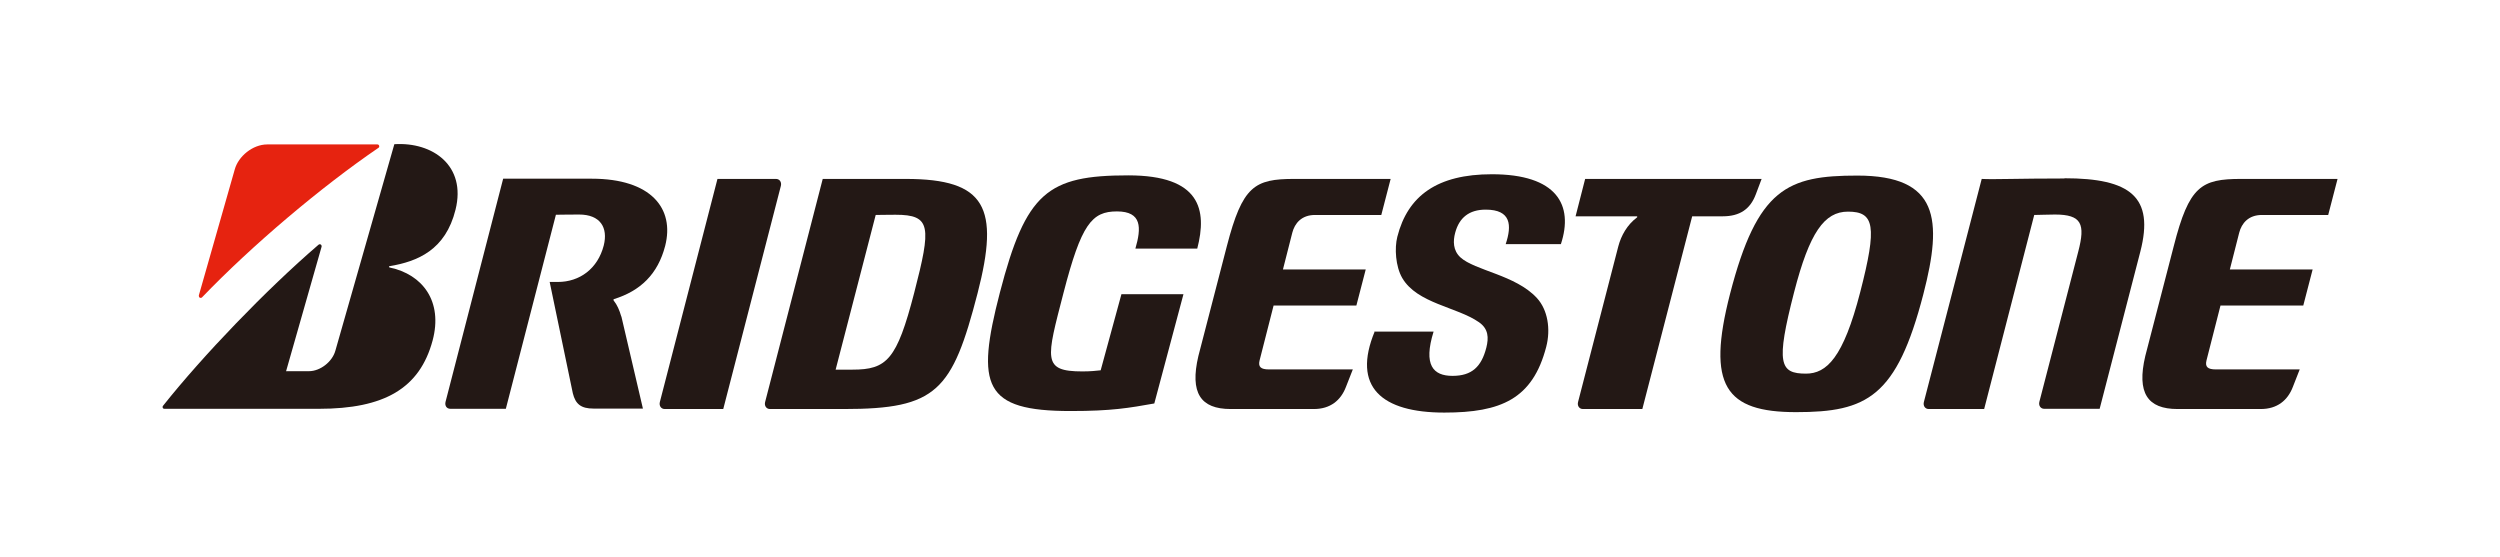 <?xml version="1.0" encoding="UTF-8"?>
<svg id="_レイヤー_2" data-name="レイヤー 2" xmlns="http://www.w3.org/2000/svg" viewBox="0 0 112.34 25.02">
  <defs>
    <style>
      .cls-1 {
        fill: #231815;
      }

      .cls-2 {
        fill: #fff;
      }

      .cls-3 {
        fill: #e62310;
      }
    </style>
  </defs>
  <g id="_レイヤー_1-2" data-name="レイヤー 1">
    <g>
      <rect class="cls-2" width="112.34" height="25.02"/>
      <g>
        <path class="cls-1" d="M50.39,13.23l-.93,3.41c-.2.02-.44.05-.82.05-1.82,0-1.62-.55-.85-3.53.8-3.09,1.27-3.66,2.4-3.66s1.1.74.83,1.67h2.78c.45-1.74.15-3.29-3.1-3.29-3.62,0-4.6.76-5.77,5.27-1.09,4.2-.73,5.32,3.18,5.32,1.86,0,2.63-.14,3.76-.34l1.31-4.91h-2.79"/>
        <path class="cls-1" d="M57.02,16.6c-.36,0-.49-.11-.42-.4l.63-2.47h3.72l.42-1.62h-3.72l.42-1.65c.11-.43.42-.8,1.02-.8h2.98l.42-1.62h-4.33c-1.79,0-2.33.32-3.03,3.02l-1.28,4.94c-.39,1.66.1,2.38,1.45,2.38h3.74c.74,0,1.21-.39,1.44-.99l.31-.79h-3.75"/>
        <path class="cls-1" d="M99.57,16.6c-.36,0-.49-.11-.42-.4l.63-2.47h3.72l.42-1.62h-3.72l.42-1.65c.11-.43.42-.8,1.02-.8h2.98l.42-1.62h-4.33c-1.8,0-2.34.32-3.03,3.02l-1.28,4.94c-.39,1.66.1,2.38,1.45,2.38h3.74c.74,0,1.21-.39,1.44-.99l.31-.79h-3.75"/>
        <path class="cls-1" d="M40.69,8.04h-3.72l-2.59,10.03c-.04.17.06.31.22.31h3.32c4.17,0,4.87-.8,6.01-5.21.99-3.84.38-5.13-3.23-5.13M38.31,16.61h-.76l1.8-6.95c.23,0,.32-.01.89-.01,1.61,0,1.61.53.84,3.51-.78,3.01-1.23,3.45-2.77,3.45Z"/>
        <path class="cls-1" d="M92.78,8.02c-2.15,0-3.14.05-3.73.02l-2.6,10.03c-.04.17.06.31.22.31h2.49l2.25-8.72c.23,0,.58-.02.93-.02,1.21,0,1.37.43,1.05,1.66l-1.75,6.76c-.04.17.06.31.22.31h2.49l1.83-7.07c.63-2.45-.44-3.29-3.42-3.29"/>
        <path class="cls-1" d="M71.23,8.04l-.43,1.68h2.76s.03.03,0,.05c-.44.33-.71.81-.84,1.3l-1.81,7c-.04.17.06.31.22.31h2.67l2.24-8.66h1.37c.77,0,1.24-.32,1.49-.99l.26-.69h-7.95"/>
        <path class="cls-1" d="M32.5,18.38l2.59-10.03c.04-.17-.06-.31-.22-.31h-2.63l-2.59,10.03c-.04.17.06.31.22.31h2.63"/>
        <path class="cls-1" d="M83.46,7.89c-3.13,0-4.49.56-5.72,5.32-1.06,4.12-.21,5.31,2.97,5.31s4.52-.67,5.72-5.31c.87-3.36.69-5.32-2.97-5.32M81.16,16.79c-1.19,0-1.37-.44-.54-3.66.69-2.68,1.36-3.62,2.42-3.62,1.19,0,1.32.64.55,3.62-.76,2.95-1.51,3.66-2.44,3.66Z"/>
        <path class="cls-3" d="M8.93,13.29l1.62-5.68c.16-.58.8-1.12,1.46-1.12h4.95c.08,0,.11.11.05.15-2.58,1.76-5.68,4.38-7.93,6.72-.06.06-.16.01-.14-.07"/>
        <path class="cls-1" d="M12.85,16.7l1.6-5.61c.02-.09-.07-.15-.14-.09-2.36,2.03-5.2,4.99-6.98,7.23-.05.06-.02.14.06.14h6.94c2.93,0,4.53-.91,5.11-3.07.47-1.76-.45-2.97-1.93-3.28-.03,0-.05-.06,0-.06,1.25-.21,2.51-.72,2.96-2.54.49-1.97-1.02-3.05-2.75-2.94l-2.65,9.28c-.14.5-.68.92-1.19.92h-1.02"/>
        <path class="cls-1" d="M27.92,14.23c-.09-.31-.19-.53-.34-.72-.02-.02-.02-.06.01-.07,1.19-.37,1.97-1.12,2.3-2.39.43-1.68-.63-3.02-3.3-3.02h-3.98l-2.59,10.03c-.04.17.05.31.22.31h2.49l2.25-8.72c.24,0,.47-.01,1.04-.01.96,0,1.31.59,1.11,1.39-.27,1.05-1.09,1.64-2.06,1.64h-.37l1.04,5c.12.49.37.69.93.69h2.22l-.97-4.15"/>
        <path class="cls-1" d="M61.78,14.88c-1.05,2.52.32,3.66,3.12,3.66,2.55,0,3.97-.61,4.58-2.95.21-.8.07-1.67-.42-2.2-.96-1.04-2.79-1.23-3.44-1.83-.33-.31-.33-.73-.23-1.1.18-.68.63-1.04,1.37-1.04,1.15,0,1.18.71.9,1.55h2.48c.58-1.76-.18-3.14-3.1-3.14-2.45,0-3.78.96-4.25,2.81-.13.51-.08,1.33.22,1.85.67,1.15,2.46,1.3,3.45,1.99.43.3.44.7.33,1.14-.22.86-.65,1.27-1.52,1.27s-1.32-.48-.85-1.99h-2.63"/>
      </g>
    </g>
  </g>
</svg>